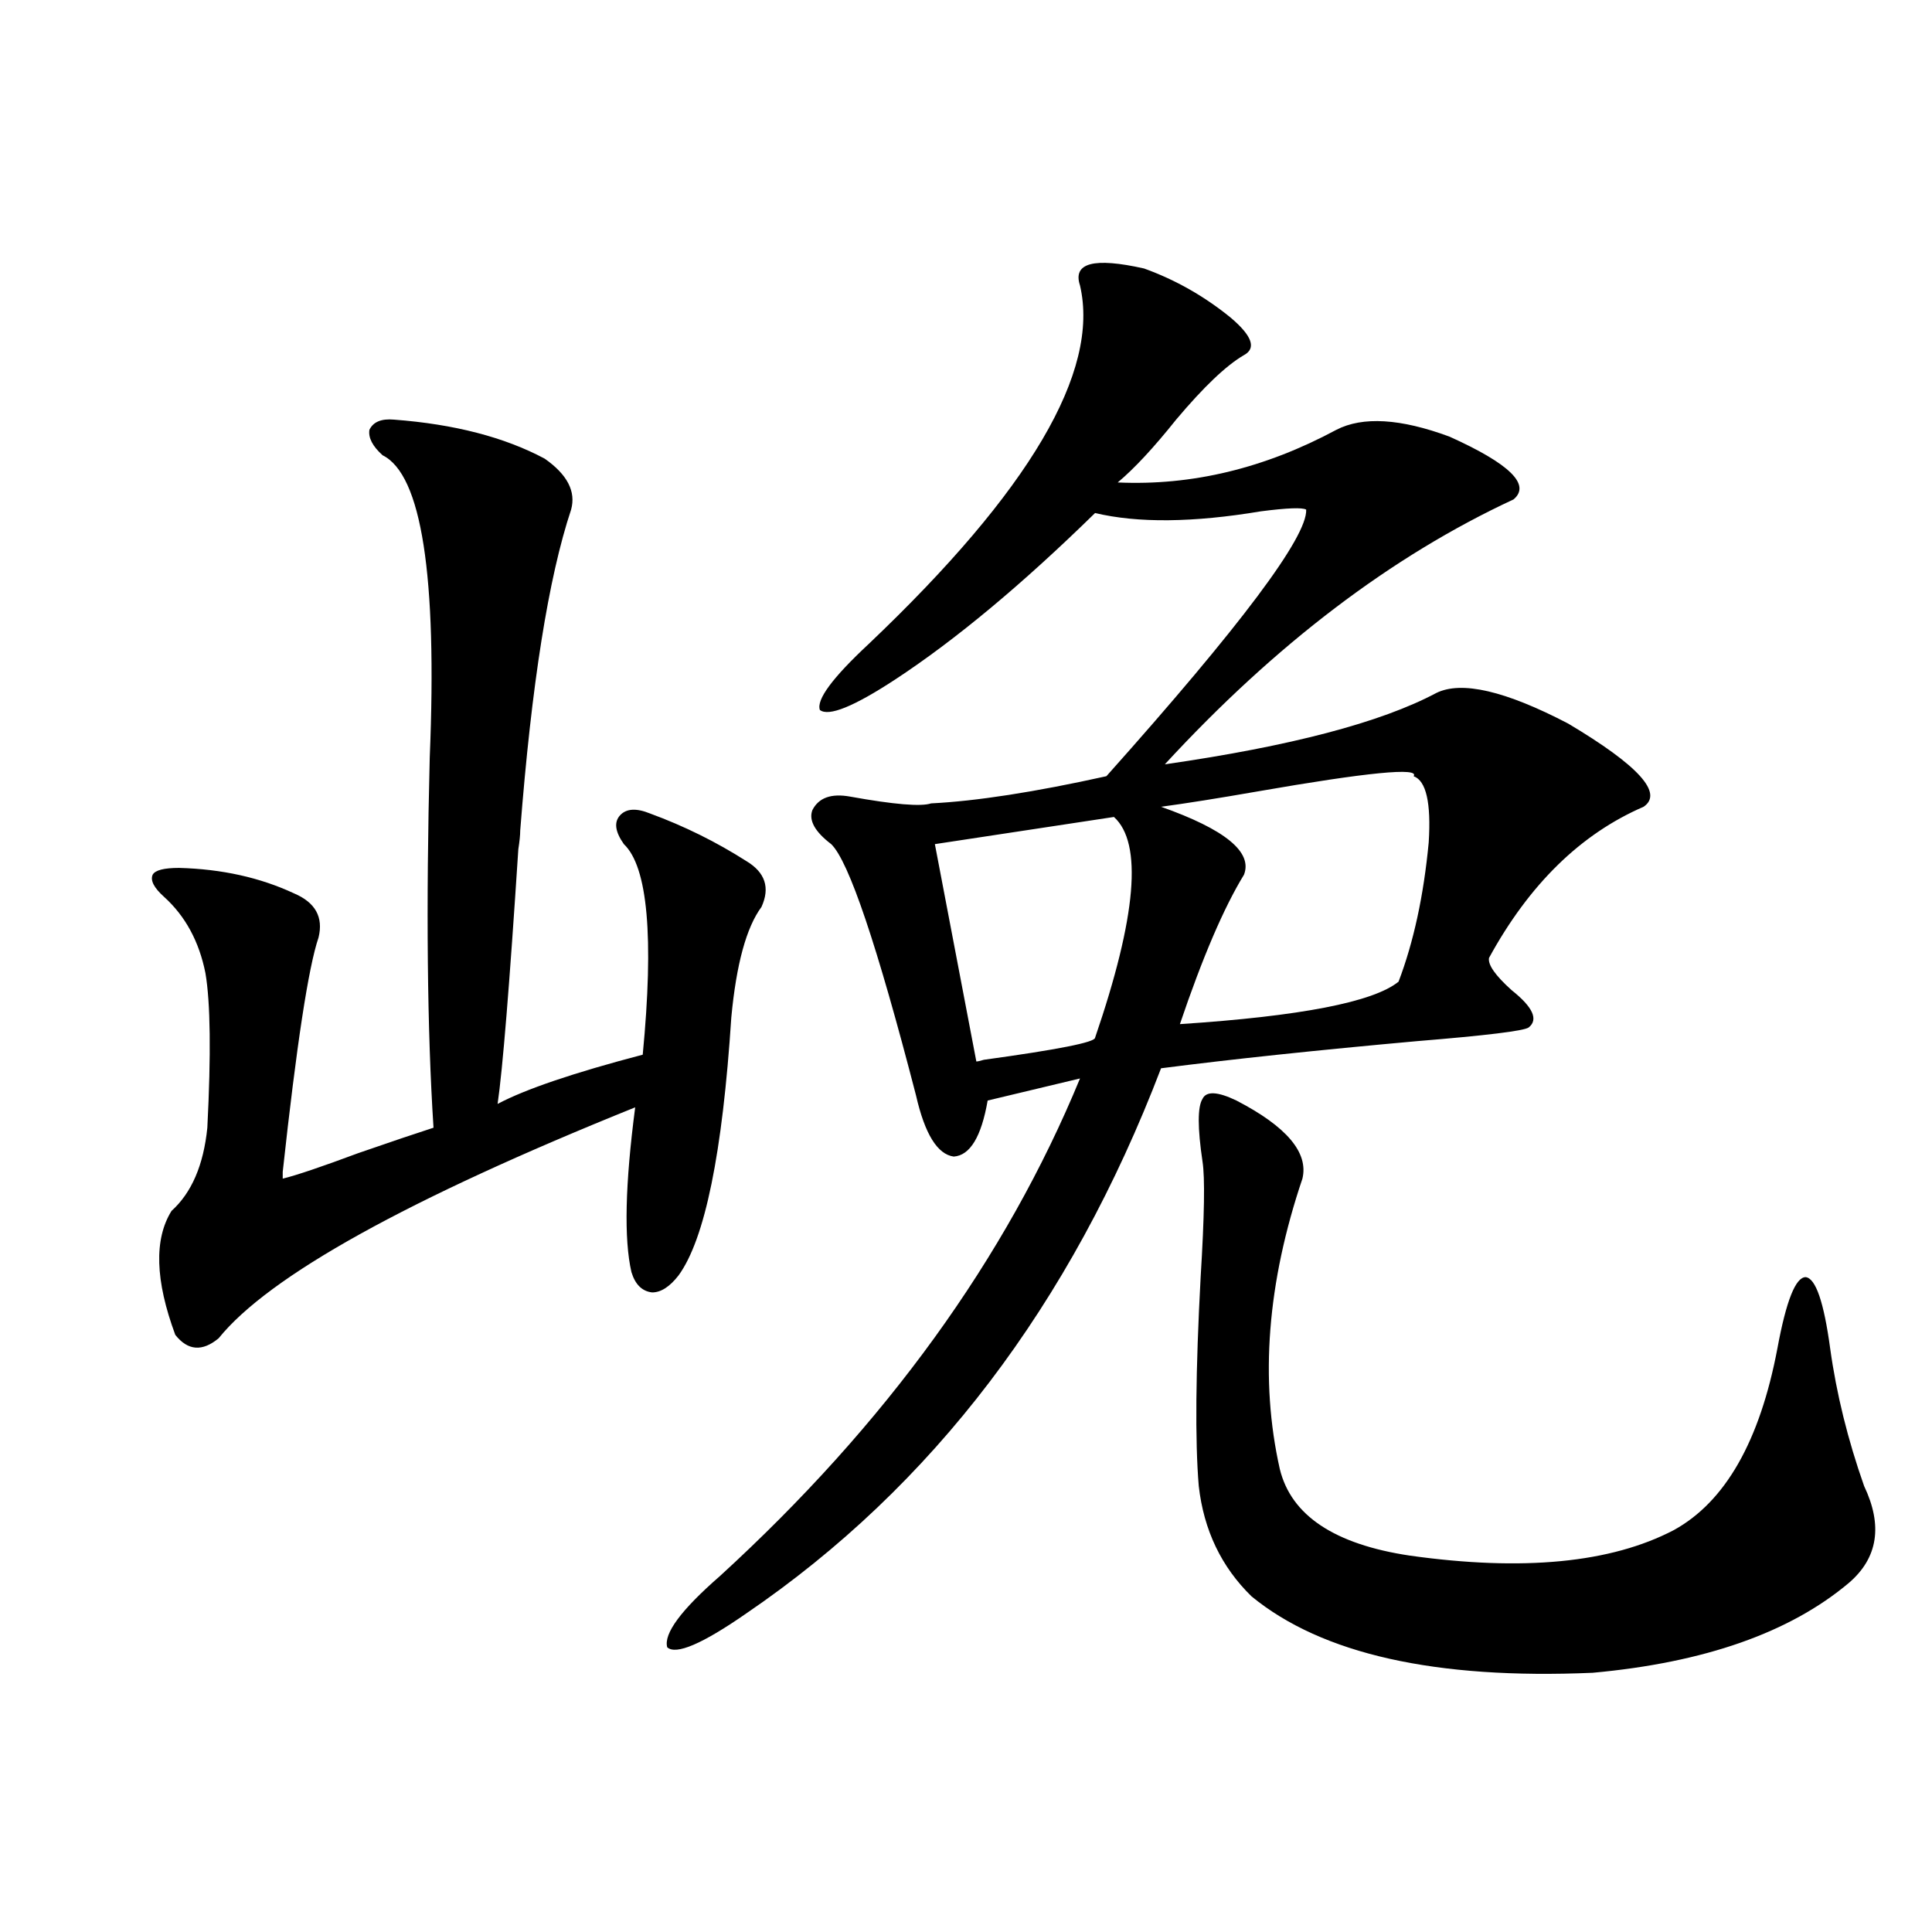 <?xml version="1.0" encoding="utf-8"?>
<!-- Generator: Adobe Illustrator 16.0.0, SVG Export Plug-In . SVG Version: 6.00 Build 0)  -->
<!DOCTYPE svg PUBLIC "-//W3C//DTD SVG 1.1//EN" "http://www.w3.org/Graphics/SVG/1.1/DTD/svg11.dtd">
<svg version="1.1" id="图层_1" xmlns="http://www.w3.org/2000/svg" xmlns:xlink="http://www.w3.org/1999/xlink" x="0px" y="0px"
	 width="1000px" height="1000px" viewBox="0 0 1000 1000" enable-background="new 0 0 1000 1000" xml:space="preserve">
<path d="M281.945,237.41c11.707,8.212,16.25,17.001,13.658,26.367c-11.707,35.156-20.487,90.527-26.341,166.113
	c0,2.349-0.335,5.575-0.976,9.668c-4.558,70.313-8.14,114.258-10.731,131.836c14.298-7.608,39.344-16.108,75.12-25.488
	c5.854-60.933,2.591-97.257-9.756-108.984c-4.558-6.44-5.213-11.426-1.951-14.941c3.247-3.516,8.445-3.804,15.609-0.879
	c17.561,6.454,34.146,14.653,49.755,24.609c9.756,5.864,12.347,13.774,7.805,23.73c-7.805,10.547-13.018,29.595-15.609,57.129
	c-4.558,70.313-13.658,114.849-27.316,133.594c-4.558,5.864-9.116,8.789-13.658,8.789c-5.213-0.577-8.78-4.093-10.731-10.547
	c-3.902-16.987-3.262-45.401,1.951-85.254c-117.726,47.461-189.599,87.313-215.604,119.531c-8.46,7.031-15.945,6.454-22.438-1.758
	c-10.411-28.125-11.067-49.507-1.951-64.16c10.396-9.366,16.585-23.73,18.536-43.066c1.951-38.081,1.616-64.737-0.976-79.98
	c-3.262-16.397-10.411-29.581-21.463-39.551c-5.213-4.683-7.165-8.487-5.854-11.426c1.296-2.335,5.854-3.516,13.658-3.516
	c22.103,0.591,41.95,4.985,59.511,13.184c11.052,4.696,15.274,12.305,12.683,22.852c-5.213,15.243-11.387,55.673-18.536,121.289
	c0,1.758,0,2.938,0,3.516c7.149-1.758,20.152-6.152,39.023-13.184c16.905-5.851,29.908-10.245,39.023-13.184
	c-3.262-50.386-3.902-114.258-1.951-191.602c3.902-94.331-4.238-146.476-24.39-156.445c-5.213-4.683-7.485-9.077-6.829-13.184
	c1.951-4.093,6.174-5.851,12.683-5.273C235.117,219.544,261.122,226.286,281.945,237.41z M592.181,138.973
	c16.25,5.864,31.219,14.364,44.877,25.488c11.052,9.38,13.323,15.82,6.829,19.336c-9.115,5.273-20.823,16.411-35.121,33.398
	c-11.707,14.653-21.798,25.488-30.243,32.52c38.368,1.758,76.096-7.319,113.168-27.246c13.658-7.031,33.17-5.851,58.535,3.516
	c31.219,14.063,42.27,24.911,33.17,32.52c-63.093,29.306-123.259,75.009-180.483,137.109
	c65.029-9.366,111.857-21.671,140.484-36.914c13.003-6.44,35.761-1.167,68.291,15.82c36.417,21.685,49.42,36.035,39.023,43.066
	c-32.53,14.063-59.191,40.142-79.998,78.223c-0.656,3.516,3.247,9.091,11.707,16.699c11.052,8.789,13.978,15.243,8.78,19.336
	c-2.607,1.758-21.798,4.106-57.56,7.031c-52.041,4.696-96.263,9.38-132.68,14.063C554.133,675.407,482.58,769.45,386.333,835.066
	c-22.774,15.82-36.432,21.671-40.975,17.578c-1.951-7.031,7.149-19.336,27.316-36.914c85.852-78.511,147.954-164.355,186.337-257.52
	l-47.804,11.426c-3.262,18.759-9.116,28.427-17.561,29.004c-8.46-1.167-14.969-11.714-19.512-31.641
	c-20.167-77.921-34.801-121.289-43.901-130.078c-8.46-6.44-11.707-12.305-9.756-17.578c3.247-6.44,9.756-8.789,19.512-7.031
	c22.759,4.106,36.737,5.273,41.95,3.516c23.414-1.167,53.657-5.851,90.729-14.063c69.587-77.921,104.052-123.926,103.412-137.988
	c-1.951-1.167-9.756-0.879-23.414,0.879c-35.121,5.864-63.748,6.152-85.852,0.879c-37.728,36.914-72.193,65.63-103.412,86.133
	c-21.463,14.063-34.481,19.336-39.023,15.82c-1.951-5.273,6.494-16.699,25.365-34.277
	c83.245-79.102,119.662-140.913,109.266-185.449C555.109,136.048,566.16,133.122,592.181,138.973z M576.572,422.859l-92.681,14.063
	l21.463,112.5c0.64,0,1.951-0.288,3.902-0.879c38.368-5.273,57.56-9.077,57.56-11.426
	C588.279,474.427,591.526,436.345,576.572,422.859z M731.69,401.766c3.247-4.683-23.749-2.046-80.974,7.91
	c-20.167,3.516-36.752,6.152-49.755,7.91c33.17,11.728,47.469,23.442,42.926,35.156c-10.411,17.001-21.463,42.778-33.17,77.344
	c62.438-4.093,100.15-11.426,113.168-21.973c7.805-20.503,13.003-44.522,15.609-72.07C740.79,415.54,738.184,404.114,731.69,401.766
	z M639.985,569.637c26.006,13.485,37.392,26.958,34.146,40.43c-18.216,53.915-22.118,104.013-11.707,150.293
	c5.854,24.032,28.292,38.974,67.315,44.824c58.535,8.212,104.052,3.817,136.582-13.184c26.661-14.64,44.542-45.991,53.657-94.043
	c4.542-24.609,9.42-36.914,14.634-36.914c5.198,0.591,9.42,12.896,12.683,36.914c3.247,23.442,9.1,47.173,17.561,71.191
	c9.756,20.517,7.149,37.216-7.805,50.098c-30.579,25.776-74.8,41.309-132.68,46.582c-81.309,3.516-140.164-9.668-176.581-39.551
	c-15.609-15.229-24.725-34.277-27.316-57.129c-1.951-23.429-1.631-59.464,0.976-108.105c1.951-31.641,2.271-51.554,0.976-59.766
	c-2.607-17.578-2.607-28.413,0-32.52C624.375,564.665,630.229,564.954,639.985,569.637z"/>
</svg>
